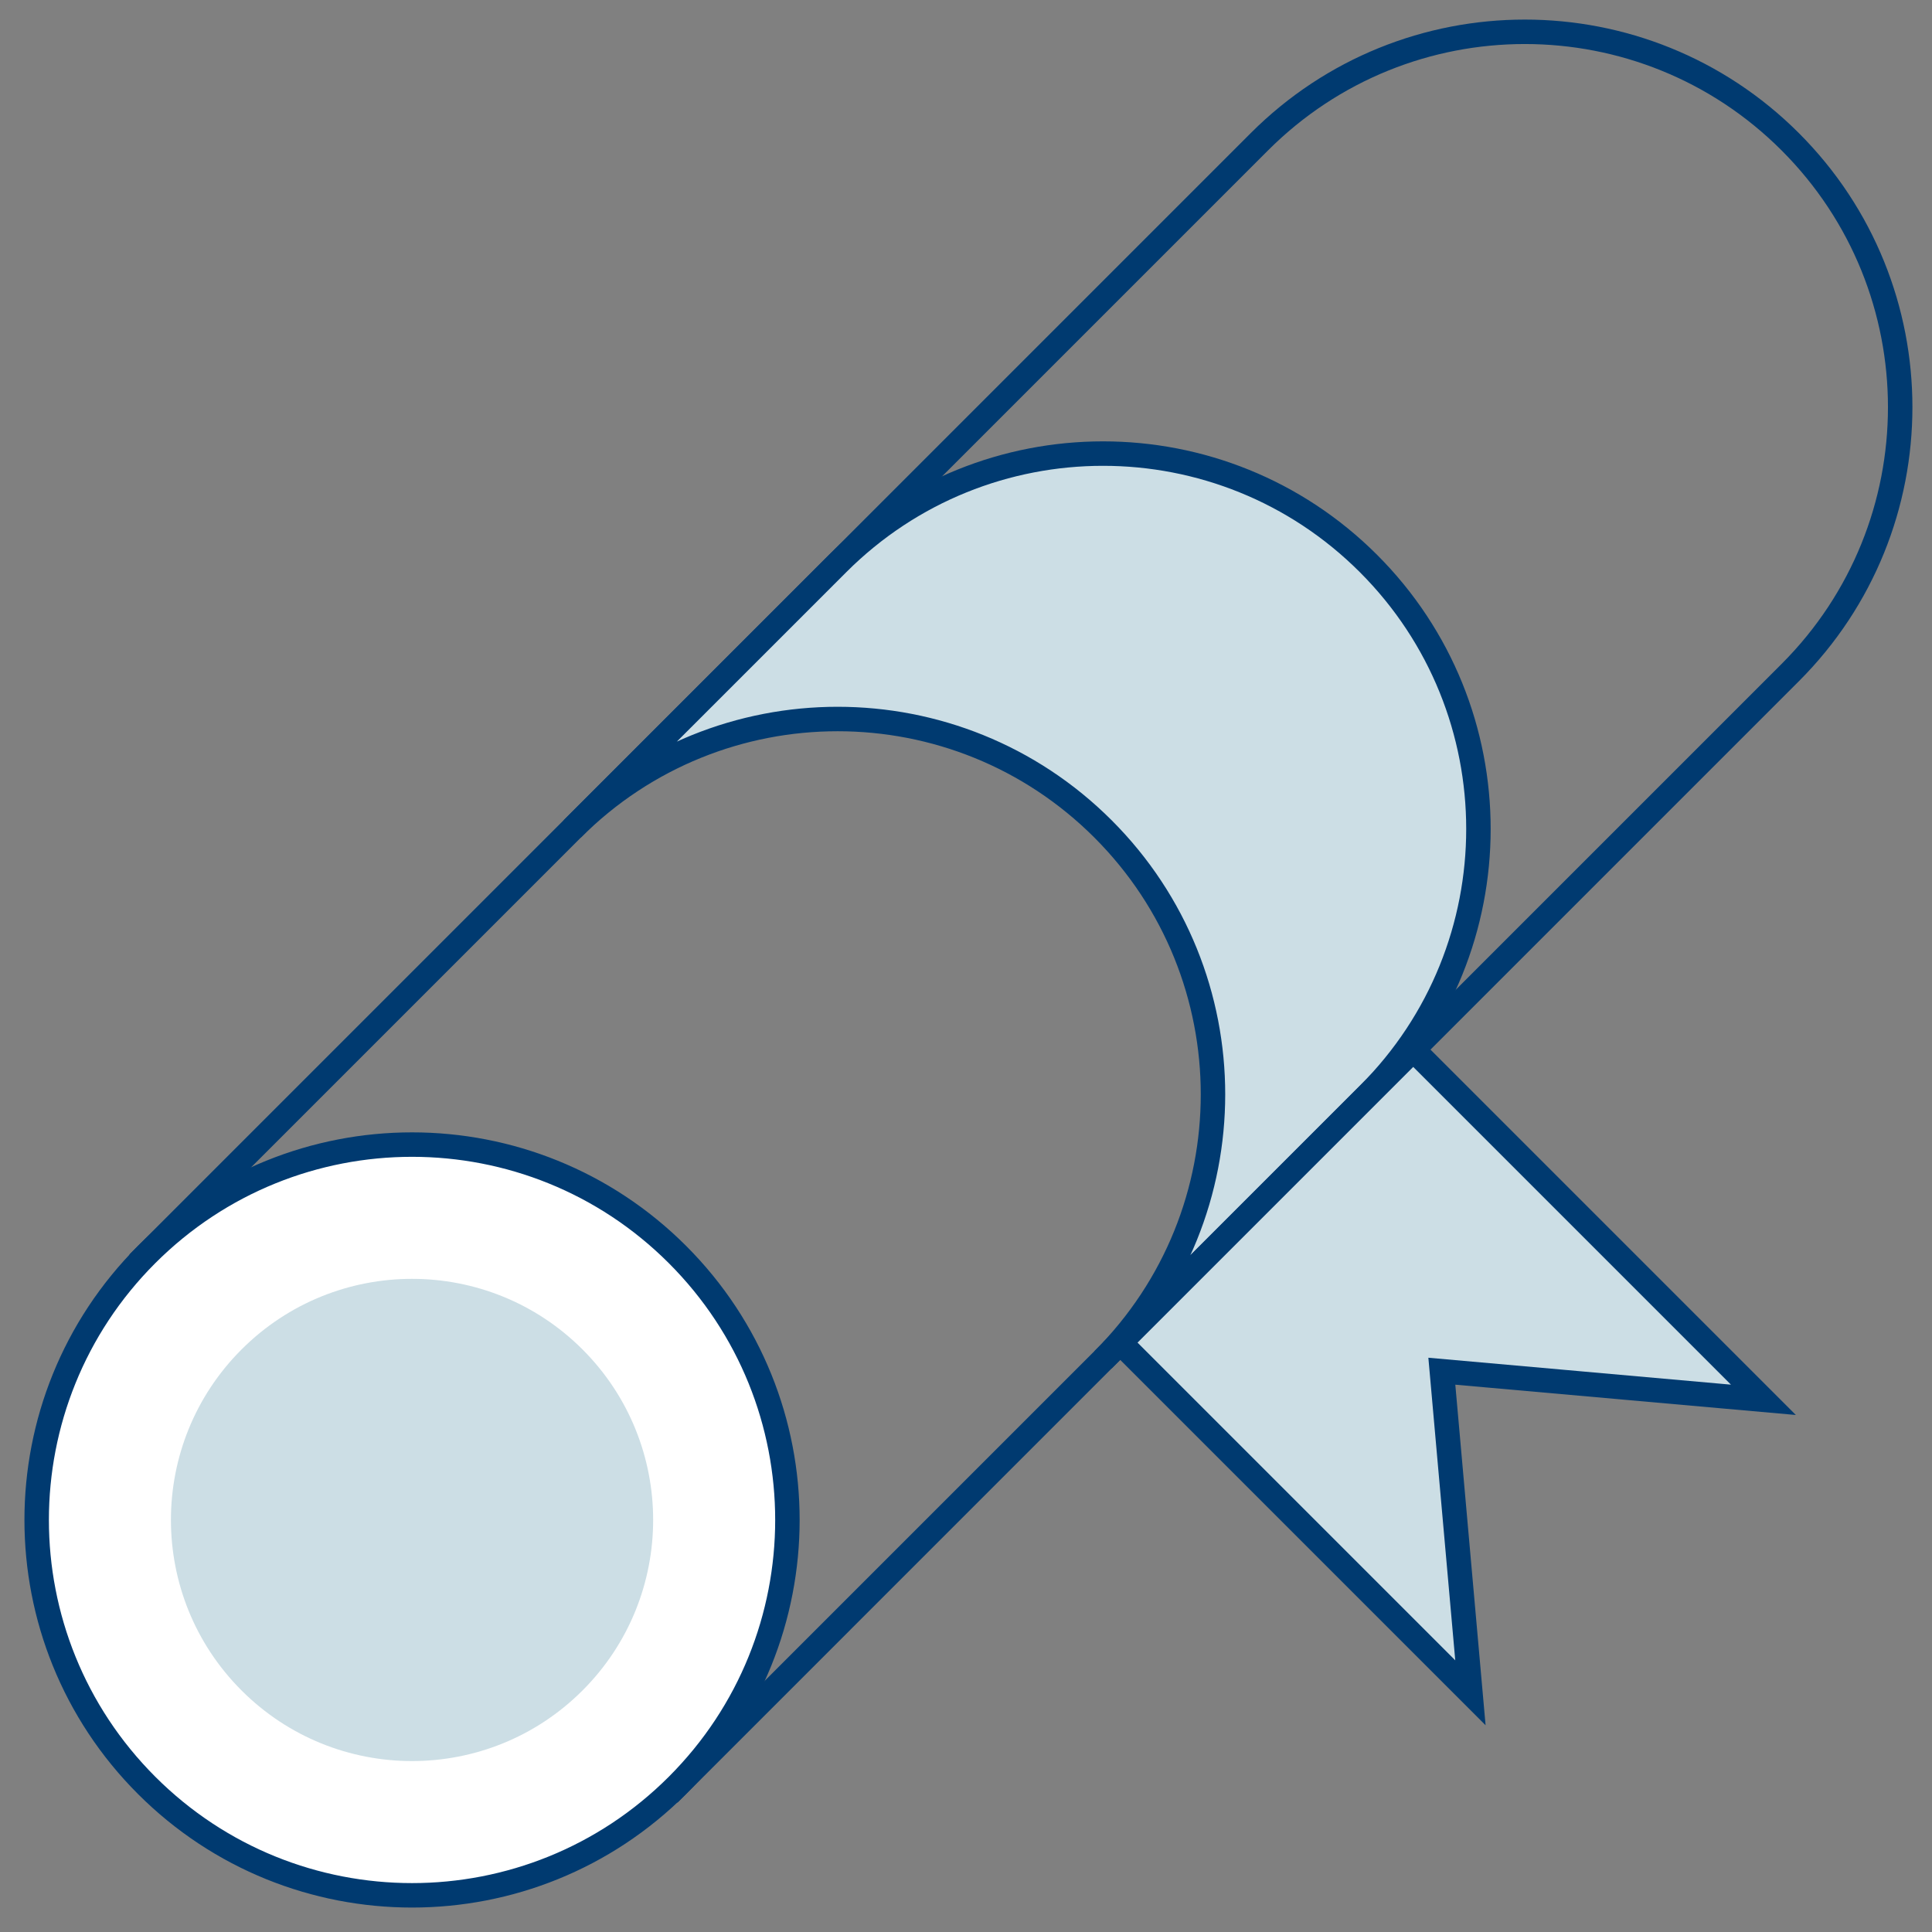 <?xml version="1.0" encoding="UTF-8" standalone="no"?>
<svg width="79px" height="79px" viewBox="0 0 79 79" version="1.1" xmlns="http://www.w3.org/2000/svg" xmlns:xlink="http://www.w3.org/1999/xlink" xmlns:sketch="http://www.bohemiancoding.com/sketch/ns">
    <rect x="0" y="0" width="79" height="79" fill="#808080" stroke="none"/>
    <title>Slice 1</title>
    <description>Created with Sketch (http://www.bohemiancoding.com/sketch)</description>
    <defs></defs>
    <g id="Page-1" stroke="none" stroke-width="1" fill="none" fill-rule="evenodd" sketch:type="MSPage">
        <g id="Imported-Layers" sketch:type="MSLayerGroup" transform="translate(1, 1)">
            <g id="Group-13" sketch:type="MSShapeGroup">
                <path d="M50.497,4.796 L4.995,50.298 L26.702,72.004 L72.203,26.502 C78.198,20.508 78.198,10.79 72.203,4.796 C66.209,-1.198 56.491,-1.198 50.497,4.796 L50.497,4.796 Z" id="Stroke-1" stroke="#003a70"></path>
                <path d="M26.702,50.298 C32.696,56.292 32.696,66.01 26.702,72.004 C20.708,77.999 10.99,77.999 4.995,72.004 C-0.999,66.01 -0.999,56.292 4.995,50.298 C10.99,44.304 20.708,44.304 26.702,50.298" id="Fill-3" fill="#FFFFFF"></path>
                <path d="M26.702,50.298 C32.696,56.292 32.696,66.01 26.702,72.004 C20.708,77.999 10.99,77.999 4.995,72.004 C-0.999,66.01 -0.999,56.292 4.995,50.298 C10.99,44.304 20.708,44.304 26.702,50.298 L26.702,50.298 Z" id="Stroke-5" stroke="#003a70"></path>
                <path d="M22.82,54.18 C26.67,58.03 26.67,64.273 22.82,68.123 C18.97,71.973 12.727,71.973 8.877,68.123 C5.027,64.273 5.027,58.03 8.877,54.18 C12.727,50.33 18.97,50.33 22.82,54.18" id="Fill-7" fill="#CCDEE5"></path>
                <path d="M33.251,22.043 L22.398,32.896 C28.392,26.902 38.11,26.902 44.104,32.896 C50.098,38.89 50.098,48.609 44.104,54.603 L54.958,43.75 C60.952,37.756 60.952,28.037 54.958,22.043 C48.963,16.049 39.245,16.049 33.251,22.043" id="Fill-9" fill="#CCDEE5"></path>
                <path d="M33.251,22.043 L22.398,32.896 C28.392,26.902 38.11,26.902 44.104,32.896 C50.098,38.89 50.098,48.609 44.104,54.603 L54.958,43.75 C60.952,37.756 60.952,28.037 54.958,22.043 C48.963,16.049 39.245,16.049 33.251,22.043 L33.251,22.043 Z" id="Stroke-11" stroke="#003a70"></path>
            </g>
            <path d="M71.106,56.239 L57.957,55.069 L59.126,68.219 L44.807,53.9 L56.787,41.92 L71.106,56.239 Z" id="Fill-14" fill="#CCDEE5" sketch:type="MSShapeGroup"></path>
            <path d="M71.106,56.239 L57.957,55.069 L59.126,68.219 L44.807,53.9 L56.787,41.92 L71.106,56.239 L71.106,56.239 Z" id="Stroke-15" stroke="#003a70" sketch:type="MSShapeGroup"></path>
        </g>
    </g>
</svg>